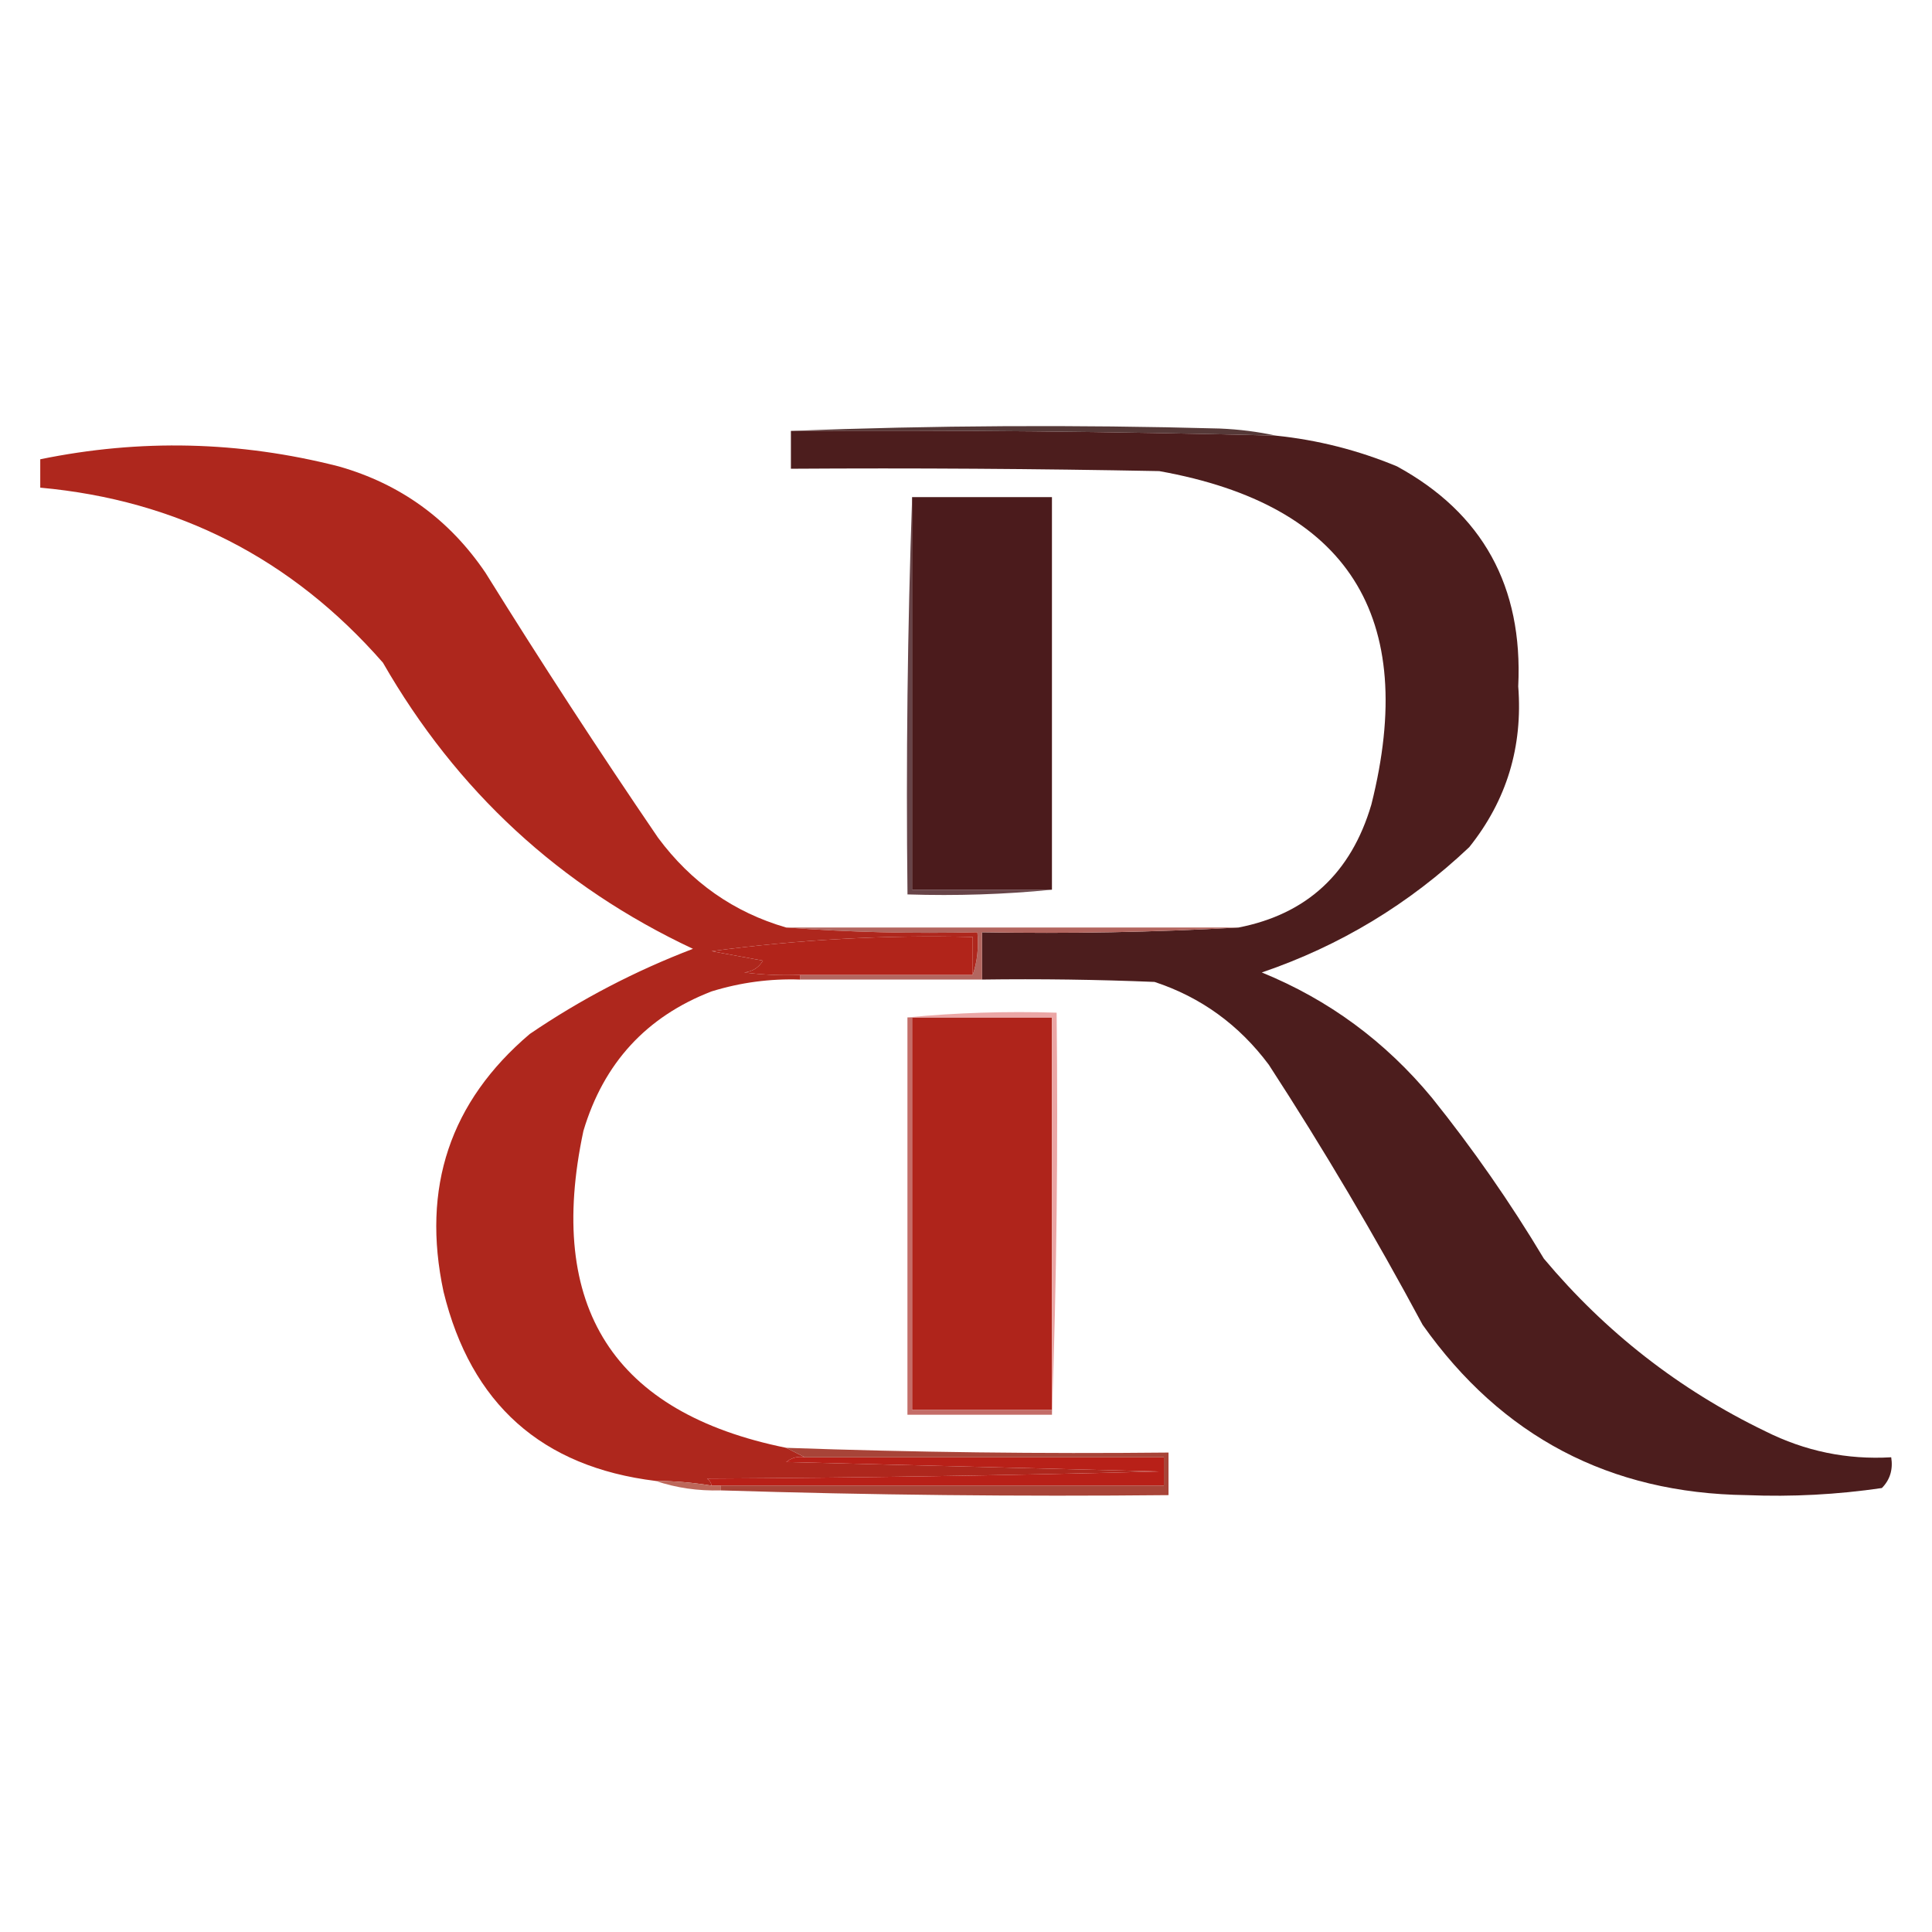 <svg width="144" height="144" viewBox="0 0 144 144" fill="none" xmlns="http://www.w3.org/2000/svg">
<path fill-rule="evenodd" clip-rule="evenodd" d="M58.949 32.117C69.547 31.706 80.204 31.648 90.919 31.94C92.375 32.002 93.765 32.179 95.089 32.469C83.045 32.163 70.999 32.045 58.949 32.117Z" fill="#563938"/>
<path fill-rule="evenodd" clip-rule="evenodd" d="M58.949 32.117C70.999 32.045 83.045 32.163 95.089 32.469C98.209 32.79 101.221 33.554 104.125 34.761C110.509 38.25 113.521 43.714 113.16 51.154C113.511 55.664 112.295 59.66 109.511 63.14C105.029 67.382 99.874 70.496 94.047 72.482C99.032 74.514 103.26 77.628 106.731 81.825C109.781 85.624 112.561 89.62 115.071 93.811C119.665 99.293 125.167 103.582 131.577 106.678C134.538 108.164 137.666 108.81 140.96 108.617C141.105 109.527 140.873 110.29 140.265 110.909C136.929 111.399 133.569 111.575 130.187 111.438C119.976 111.304 111.925 107.073 106.036 98.746C102.476 92.108 98.653 85.644 94.568 79.357C92.348 76.384 89.511 74.327 86.054 73.187C81.77 73.011 77.484 72.952 73.197 73.011C73.197 71.836 73.197 70.661 73.197 69.486C79.628 69.602 85.999 69.484 92.309 69.133C97.406 68.137 100.707 65.082 102.213 59.967C105.745 45.921 100.474 37.636 86.402 35.113C77.252 34.937 68.101 34.878 58.949 34.937C58.949 33.997 58.949 33.057 58.949 32.117Z" fill="#4C1D1D"/>
<path fill-rule="evenodd" clip-rule="evenodd" d="M67.986 37.052C67.986 46.806 67.986 56.559 67.986 66.313C71.461 66.313 74.936 66.313 78.411 66.313C74.883 66.663 71.292 66.781 67.639 66.665C67.524 56.734 67.639 46.863 67.986 37.052Z" fill="#674448"/>
<path fill-rule="evenodd" clip-rule="evenodd" d="M67.981 37.052C71.456 37.052 74.931 37.052 78.406 37.052C78.406 46.806 78.406 56.559 78.406 66.313C74.931 66.313 71.456 66.313 67.981 66.313C67.981 56.559 67.981 46.806 67.981 37.052Z" fill="#4B1B1C"/>
<path fill-rule="evenodd" clip-rule="evenodd" d="M58.602 69.133C69.837 69.133 81.073 69.133 92.309 69.133C85.999 69.485 79.628 69.602 73.197 69.486C73.197 70.661 73.197 71.836 73.197 73.011C68.679 73.011 64.162 73.011 59.644 73.011C59.644 72.894 59.644 72.776 59.644 72.659C63.93 72.659 68.216 72.659 72.502 72.659C72.841 71.676 72.957 70.618 72.849 69.486C68.038 69.602 63.289 69.484 58.602 69.133Z" fill="#B3665F"/>
<path fill-rule="evenodd" clip-rule="evenodd" d="M58.6 69.133C63.288 69.484 68.037 69.602 72.848 69.486C72.956 70.618 72.84 71.676 72.501 72.659C72.501 71.718 72.501 70.778 72.501 69.838C65.985 69.675 59.498 70.028 53.04 70.896C54.315 71.131 55.589 71.366 56.863 71.601C56.557 72.119 56.094 72.413 55.473 72.482C56.858 72.658 58.248 72.717 59.643 72.659C59.643 72.776 59.643 72.894 59.643 73.011C57.395 72.933 55.194 73.227 53.04 73.892C48.178 75.77 44.992 79.237 43.484 84.292C40.685 97.428 45.724 105.302 58.6 107.912C59.064 108.147 59.527 108.382 59.99 108.617C59.477 108.525 59.014 108.642 58.6 108.97C67.867 109.205 77.134 109.44 86.401 109.675C75.167 109.969 63.931 110.145 52.693 110.204C52.886 110.339 53.002 110.515 53.04 110.733C51.662 110.499 50.272 110.382 48.87 110.38C40.376 109.339 35.106 104.639 33.059 96.279C31.401 88.516 33.544 82.111 39.488 77.065C43.277 74.487 47.331 72.371 51.65 70.72C41.742 66.073 34.039 58.964 28.541 49.391C21.743 41.624 13.229 37.276 3 36.347C3 35.642 3 34.937 3 34.232C10.447 32.701 17.861 32.877 25.24 34.761C29.84 36.065 33.489 38.709 36.187 42.693C40.336 49.369 44.622 55.95 49.044 62.435C51.518 65.771 54.703 68.003 58.6 69.133Z" fill="#AE271D"/>
<path fill-rule="evenodd" clip-rule="evenodd" d="M72.501 72.659C68.216 72.659 63.929 72.659 59.644 72.659C58.249 72.717 56.859 72.659 55.474 72.483C56.094 72.413 56.557 72.12 56.864 71.601C55.589 71.366 54.315 71.131 53.041 70.896C59.499 70.028 65.986 69.675 72.501 69.838C72.501 70.779 72.501 71.719 72.501 72.659Z" fill="#B1241A"/>
<path fill-rule="evenodd" clip-rule="evenodd" d="M67.981 75.832C71.456 75.832 74.931 75.832 78.406 75.832C78.406 85.585 78.406 95.339 78.406 105.092C74.931 105.092 71.456 105.092 67.981 105.092C67.981 95.339 67.981 85.585 67.981 75.832Z" fill="#AF241B"/>
<path fill-rule="evenodd" clip-rule="evenodd" d="M67.635 75.832C71.279 75.481 74.986 75.363 78.755 75.479C78.87 85.528 78.754 95.516 78.407 105.445C78.407 105.327 78.407 105.21 78.407 105.092C78.407 95.338 78.407 85.585 78.407 75.832C74.932 75.832 71.457 75.832 67.982 75.832C67.867 75.832 67.751 75.832 67.635 75.832Z" fill="#EBA6A5"/>
<path fill-rule="evenodd" clip-rule="evenodd" d="M67.635 75.832C67.751 75.832 67.867 75.832 67.982 75.832C67.982 85.585 67.982 95.339 67.982 105.092C71.457 105.092 74.932 105.092 78.407 105.092C78.407 105.21 78.407 105.327 78.407 105.445C74.817 105.445 71.226 105.445 67.635 105.445C67.635 95.574 67.635 85.703 67.635 75.832Z" fill="#C46D68"/>
<path fill-rule="evenodd" clip-rule="evenodd" d="M59.991 108.618C68.91 108.618 77.829 108.618 86.749 108.618C86.749 109.323 86.749 110.028 86.749 110.733C75.744 110.733 64.74 110.733 53.736 110.733C53.504 110.733 53.273 110.733 53.041 110.733C53.002 110.516 52.887 110.339 52.693 110.204C63.931 110.145 75.167 109.969 86.401 109.675C77.134 109.44 67.868 109.206 58.601 108.97C59.014 108.643 59.477 108.526 59.991 108.618Z" fill="#B82018"/>
<path fill-rule="evenodd" clip-rule="evenodd" d="M48.869 110.38C50.271 110.382 51.661 110.499 53.039 110.733C53.271 110.733 53.502 110.733 53.734 110.733C53.734 110.85 53.734 110.968 53.734 111.085C52.026 111.134 50.405 110.899 48.869 110.38Z" fill="#BC675A"/>
<path fill-rule="evenodd" clip-rule="evenodd" d="M58.599 107.912C68.091 108.246 77.59 108.363 87.095 108.265C87.095 109.322 87.095 110.38 87.095 111.438C75.959 111.55 64.839 111.432 53.734 111.085C53.734 110.968 53.734 110.85 53.734 110.732C64.739 110.732 75.743 110.732 86.747 110.732C86.747 110.027 86.747 109.322 86.747 108.617C77.828 108.617 68.909 108.617 59.989 108.617C59.526 108.382 59.063 108.147 58.599 107.912Z" fill="#A84438"/>
</svg>
